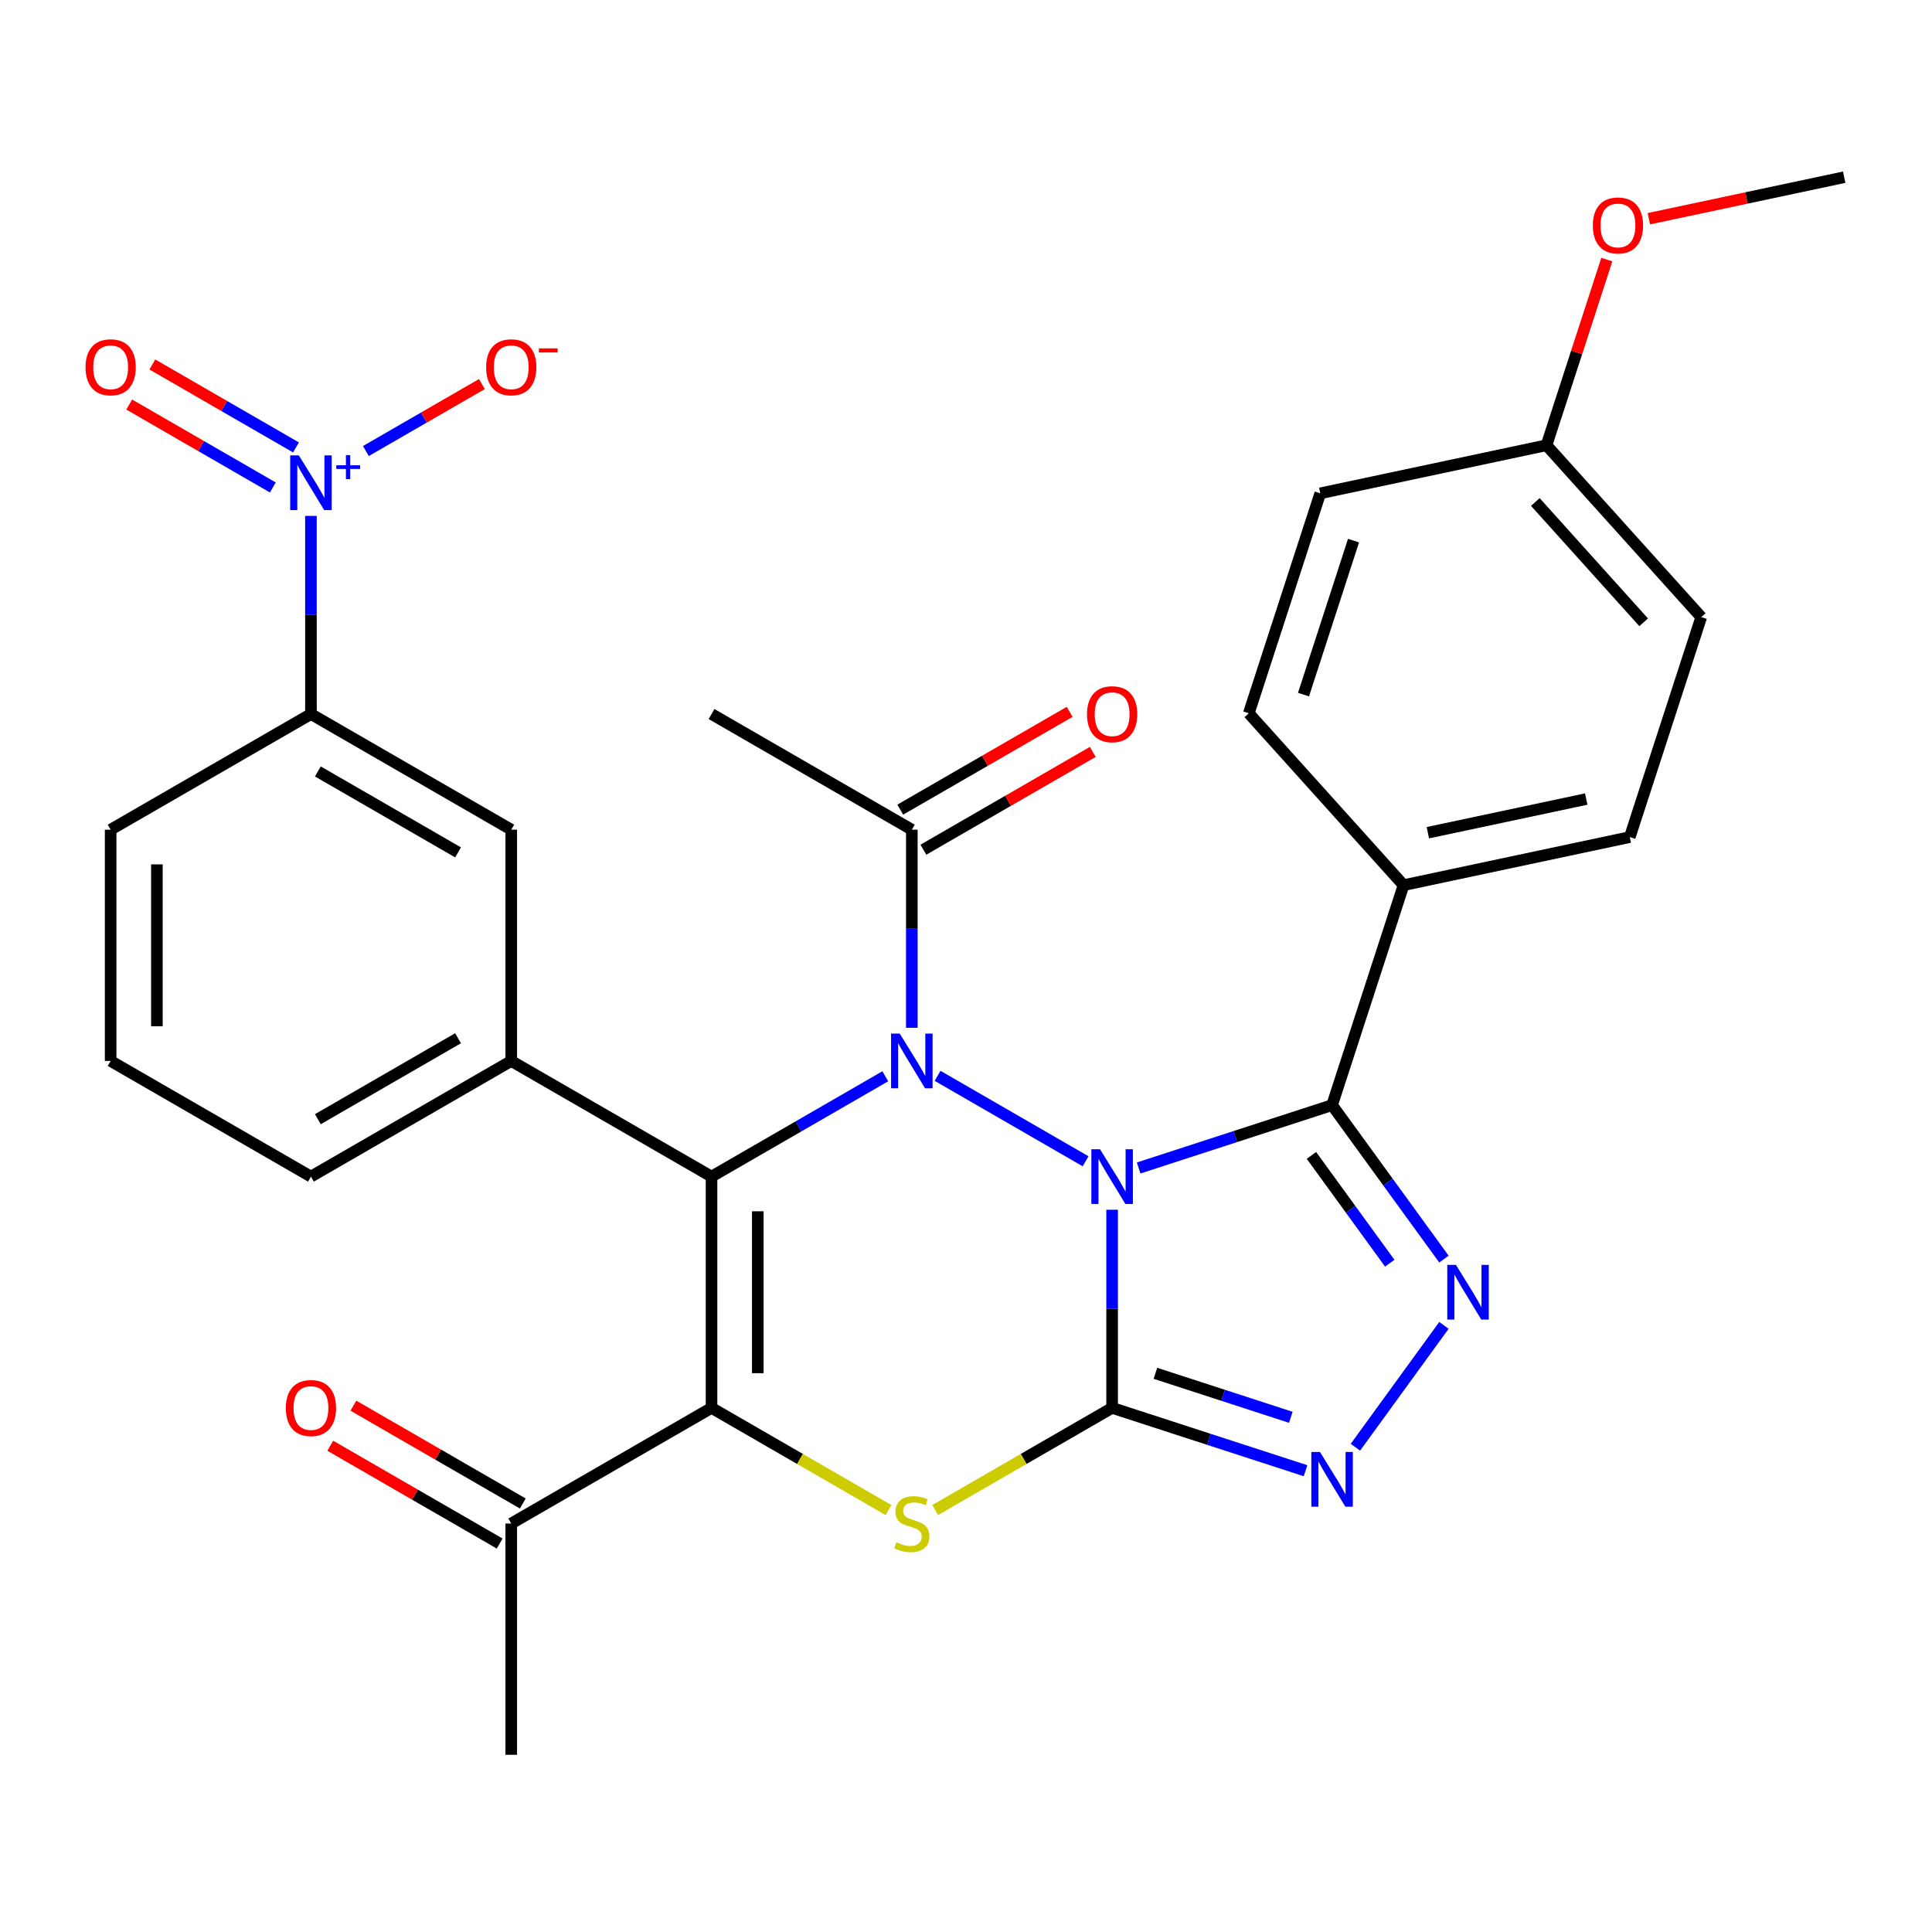 <?xml version='1.0' encoding='iso-8859-1'?>
<svg version='1.1' baseProfile='full'
              xmlns='http://www.w3.org/2000/svg'
                      xmlns:rdkit='http://www.rdkit.org/xml'
                      xmlns:xlink='http://www.w3.org/1999/xlink'
                  xml:space='preserve'
width='1000px' height='1000px' viewBox='0 0 1000 1000'>
<!-- END OF HEADER -->
<rect style='opacity:1.0;fill:#FFFFFF;stroke:none' width='1000' height='1000' x='0' y='0'> </rect>
<path class='bond-0' d='M 575.631,626.158 L 575.631,677.437' style='fill:none;fill-rule:evenodd;stroke:#0000FF;stroke-width:6px;stroke-linecap:butt;stroke-linejoin:miter;stroke-opacity:1' />
<path class='bond-0' d='M 575.631,677.437 L 575.631,728.715' style='fill:none;fill-rule:evenodd;stroke:#000000;stroke-width:6px;stroke-linecap:butt;stroke-linejoin:miter;stroke-opacity:1' />
<path class='bond-1' d='M 561.898,601.077 L 485.295,556.85' style='fill:none;fill-rule:evenodd;stroke:#0000FF;stroke-width:6px;stroke-linecap:butt;stroke-linejoin:miter;stroke-opacity:1' />
<path class='bond-4' d='M 589.363,604.543 L 639.422,588.278' style='fill:none;fill-rule:evenodd;stroke:#0000FF;stroke-width:6px;stroke-linecap:butt;stroke-linejoin:miter;stroke-opacity:1' />
<path class='bond-4' d='M 639.422,588.278 L 689.482,572.013' style='fill:none;fill-rule:evenodd;stroke:#000000;stroke-width:6px;stroke-linecap:butt;stroke-linejoin:miter;stroke-opacity:1' />
<path class='bond-5' d='M 575.631,728.715 L 529.831,755.158' style='fill:none;fill-rule:evenodd;stroke:#000000;stroke-width:6px;stroke-linecap:butt;stroke-linejoin:miter;stroke-opacity:1' />
<path class='bond-5' d='M 529.831,755.158 L 484.031,781.6' style='fill:none;fill-rule:evenodd;stroke:#CCCC00;stroke-width:6px;stroke-linecap:butt;stroke-linejoin:miter;stroke-opacity:1' />
<path class='bond-7' d='M 575.631,728.715 L 625.69,744.981' style='fill:none;fill-rule:evenodd;stroke:#000000;stroke-width:6px;stroke-linecap:butt;stroke-linejoin:miter;stroke-opacity:1' />
<path class='bond-7' d='M 625.69,744.981 L 675.749,761.246' style='fill:none;fill-rule:evenodd;stroke:#0000FF;stroke-width:6px;stroke-linecap:butt;stroke-linejoin:miter;stroke-opacity:1' />
<path class='bond-7' d='M 598.047,710.825 L 633.088,722.21' style='fill:none;fill-rule:evenodd;stroke:#000000;stroke-width:6px;stroke-linecap:butt;stroke-linejoin:miter;stroke-opacity:1' />
<path class='bond-7' d='M 633.088,722.21 L 668.13,733.596' style='fill:none;fill-rule:evenodd;stroke:#0000FF;stroke-width:6px;stroke-linecap:butt;stroke-linejoin:miter;stroke-opacity:1' />
<path class='bond-2' d='M 458.226,557.079 L 413.256,583.042' style='fill:none;fill-rule:evenodd;stroke:#0000FF;stroke-width:6px;stroke-linecap:butt;stroke-linejoin:miter;stroke-opacity:1' />
<path class='bond-2' d='M 413.256,583.042 L 368.287,609.005' style='fill:none;fill-rule:evenodd;stroke:#000000;stroke-width:6px;stroke-linecap:butt;stroke-linejoin:miter;stroke-opacity:1' />
<path class='bond-10' d='M 471.959,531.997 L 471.959,480.719' style='fill:none;fill-rule:evenodd;stroke:#0000FF;stroke-width:6px;stroke-linecap:butt;stroke-linejoin:miter;stroke-opacity:1' />
<path class='bond-10' d='M 471.959,480.719 L 471.959,429.44' style='fill:none;fill-rule:evenodd;stroke:#000000;stroke-width:6px;stroke-linecap:butt;stroke-linejoin:miter;stroke-opacity:1' />
<path class='bond-3' d='M 368.287,609.005 L 368.287,728.715' style='fill:none;fill-rule:evenodd;stroke:#000000;stroke-width:6px;stroke-linecap:butt;stroke-linejoin:miter;stroke-opacity:1' />
<path class='bond-3' d='M 392.229,626.962 L 392.229,710.759' style='fill:none;fill-rule:evenodd;stroke:#000000;stroke-width:6px;stroke-linecap:butt;stroke-linejoin:miter;stroke-opacity:1' />
<path class='bond-9' d='M 368.287,609.005 L 264.615,549.15' style='fill:none;fill-rule:evenodd;stroke:#000000;stroke-width:6px;stroke-linecap:butt;stroke-linejoin:miter;stroke-opacity:1' />
<path class='bond-12' d='M 368.287,728.715 L 264.615,788.57' style='fill:none;fill-rule:evenodd;stroke:#000000;stroke-width:6px;stroke-linecap:butt;stroke-linejoin:miter;stroke-opacity:1' />
<path class='bond-32' d='M 368.287,728.715 L 414.086,755.158' style='fill:none;fill-rule:evenodd;stroke:#000000;stroke-width:6px;stroke-linecap:butt;stroke-linejoin:miter;stroke-opacity:1' />
<path class='bond-32' d='M 414.086,755.158 L 459.886,781.6' style='fill:none;fill-rule:evenodd;stroke:#CCCC00;stroke-width:6px;stroke-linecap:butt;stroke-linejoin:miter;stroke-opacity:1' />
<path class='bond-6' d='M 689.482,572.013 L 718.432,611.86' style='fill:none;fill-rule:evenodd;stroke:#000000;stroke-width:6px;stroke-linecap:butt;stroke-linejoin:miter;stroke-opacity:1' />
<path class='bond-6' d='M 718.432,611.86 L 747.383,651.708' style='fill:none;fill-rule:evenodd;stroke:#0000FF;stroke-width:6px;stroke-linecap:butt;stroke-linejoin:miter;stroke-opacity:1' />
<path class='bond-6' d='M 678.797,598.04 L 699.063,625.933' style='fill:none;fill-rule:evenodd;stroke:#000000;stroke-width:6px;stroke-linecap:butt;stroke-linejoin:miter;stroke-opacity:1' />
<path class='bond-6' d='M 699.063,625.933 L 719.328,653.826' style='fill:none;fill-rule:evenodd;stroke:#0000FF;stroke-width:6px;stroke-linecap:butt;stroke-linejoin:miter;stroke-opacity:1' />
<path class='bond-14' d='M 689.482,572.013 L 726.474,458.162' style='fill:none;fill-rule:evenodd;stroke:#000000;stroke-width:6px;stroke-linecap:butt;stroke-linejoin:miter;stroke-opacity:1' />
<path class='bond-31' d='M 747.383,686.013 L 701.559,749.085' style='fill:none;fill-rule:evenodd;stroke:#0000FF;stroke-width:6px;stroke-linecap:butt;stroke-linejoin:miter;stroke-opacity:1' />
<path class='bond-8' d='M 160.943,267.028 L 160.943,318.306' style='fill:none;fill-rule:evenodd;stroke:#0000FF;stroke-width:6px;stroke-linecap:butt;stroke-linejoin:miter;stroke-opacity:1' />
<path class='bond-8' d='M 160.943,318.306 L 160.943,369.585' style='fill:none;fill-rule:evenodd;stroke:#000000;stroke-width:6px;stroke-linecap:butt;stroke-linejoin:miter;stroke-opacity:1' />
<path class='bond-15' d='M 189.38,233.457 L 219.412,216.118' style='fill:none;fill-rule:evenodd;stroke:#0000FF;stroke-width:6px;stroke-linecap:butt;stroke-linejoin:miter;stroke-opacity:1' />
<path class='bond-15' d='M 219.412,216.118 L 249.443,198.78' style='fill:none;fill-rule:evenodd;stroke:#FF0000;stroke-width:6px;stroke-linecap:butt;stroke-linejoin:miter;stroke-opacity:1' />
<path class='bond-16' d='M 153.195,231.579 L 116.024,210.118' style='fill:none;fill-rule:evenodd;stroke:#0000FF;stroke-width:6px;stroke-linecap:butt;stroke-linejoin:miter;stroke-opacity:1' />
<path class='bond-16' d='M 116.024,210.118 L 78.853,188.657' style='fill:none;fill-rule:evenodd;stroke:#FF0000;stroke-width:6px;stroke-linecap:butt;stroke-linejoin:miter;stroke-opacity:1' />
<path class='bond-16' d='M 141.224,252.314 L 104.053,230.853' style='fill:none;fill-rule:evenodd;stroke:#0000FF;stroke-width:6px;stroke-linecap:butt;stroke-linejoin:miter;stroke-opacity:1' />
<path class='bond-16' d='M 104.053,230.853 L 66.882,209.392' style='fill:none;fill-rule:evenodd;stroke:#FF0000;stroke-width:6px;stroke-linecap:butt;stroke-linejoin:miter;stroke-opacity:1' />
<path class='bond-13' d='M 264.615,549.15 L 264.615,429.44' style='fill:none;fill-rule:evenodd;stroke:#000000;stroke-width:6px;stroke-linecap:butt;stroke-linejoin:miter;stroke-opacity:1' />
<path class='bond-24' d='M 264.615,549.15 L 160.943,609.005' style='fill:none;fill-rule:evenodd;stroke:#000000;stroke-width:6px;stroke-linecap:butt;stroke-linejoin:miter;stroke-opacity:1' />
<path class='bond-24' d='M 237.093,537.394 L 164.522,579.293' style='fill:none;fill-rule:evenodd;stroke:#000000;stroke-width:6px;stroke-linecap:butt;stroke-linejoin:miter;stroke-opacity:1' />
<path class='bond-17' d='M 477.944,439.807 L 521.784,414.497' style='fill:none;fill-rule:evenodd;stroke:#000000;stroke-width:6px;stroke-linecap:butt;stroke-linejoin:miter;stroke-opacity:1' />
<path class='bond-17' d='M 521.784,414.497 L 565.623,389.186' style='fill:none;fill-rule:evenodd;stroke:#FF0000;stroke-width:6px;stroke-linecap:butt;stroke-linejoin:miter;stroke-opacity:1' />
<path class='bond-17' d='M 465.973,419.073 L 509.813,393.762' style='fill:none;fill-rule:evenodd;stroke:#000000;stroke-width:6px;stroke-linecap:butt;stroke-linejoin:miter;stroke-opacity:1' />
<path class='bond-17' d='M 509.813,393.762 L 553.652,368.451' style='fill:none;fill-rule:evenodd;stroke:#FF0000;stroke-width:6px;stroke-linecap:butt;stroke-linejoin:miter;stroke-opacity:1' />
<path class='bond-26' d='M 471.959,429.44 L 368.287,369.585' style='fill:none;fill-rule:evenodd;stroke:#000000;stroke-width:6px;stroke-linecap:butt;stroke-linejoin:miter;stroke-opacity:1' />
<path class='bond-11' d='M 160.943,369.585 L 264.615,429.44' style='fill:none;fill-rule:evenodd;stroke:#000000;stroke-width:6px;stroke-linecap:butt;stroke-linejoin:miter;stroke-opacity:1' />
<path class='bond-11' d='M 164.522,399.298 L 237.093,441.196' style='fill:none;fill-rule:evenodd;stroke:#000000;stroke-width:6px;stroke-linecap:butt;stroke-linejoin:miter;stroke-opacity:1' />
<path class='bond-34' d='M 160.943,369.585 L 57.271,429.44' style='fill:none;fill-rule:evenodd;stroke:#000000;stroke-width:6px;stroke-linecap:butt;stroke-linejoin:miter;stroke-opacity:1' />
<path class='bond-18' d='M 270.6,778.203 L 226.761,752.892' style='fill:none;fill-rule:evenodd;stroke:#000000;stroke-width:6px;stroke-linecap:butt;stroke-linejoin:miter;stroke-opacity:1' />
<path class='bond-18' d='M 226.761,752.892 L 182.921,727.582' style='fill:none;fill-rule:evenodd;stroke:#FF0000;stroke-width:6px;stroke-linecap:butt;stroke-linejoin:miter;stroke-opacity:1' />
<path class='bond-18' d='M 258.629,798.938 L 214.79,773.627' style='fill:none;fill-rule:evenodd;stroke:#000000;stroke-width:6px;stroke-linecap:butt;stroke-linejoin:miter;stroke-opacity:1' />
<path class='bond-18' d='M 214.79,773.627 L 170.95,748.316' style='fill:none;fill-rule:evenodd;stroke:#FF0000;stroke-width:6px;stroke-linecap:butt;stroke-linejoin:miter;stroke-opacity:1' />
<path class='bond-29' d='M 264.615,788.57 L 264.615,908.28' style='fill:none;fill-rule:evenodd;stroke:#000000;stroke-width:6px;stroke-linecap:butt;stroke-linejoin:miter;stroke-opacity:1' />
<path class='bond-19' d='M 726.474,458.162 L 843.568,433.273' style='fill:none;fill-rule:evenodd;stroke:#000000;stroke-width:6px;stroke-linecap:butt;stroke-linejoin:miter;stroke-opacity:1' />
<path class='bond-19' d='M 739.06,431.01 L 821.026,413.587' style='fill:none;fill-rule:evenodd;stroke:#000000;stroke-width:6px;stroke-linecap:butt;stroke-linejoin:miter;stroke-opacity:1' />
<path class='bond-20' d='M 726.474,458.162 L 646.372,369.2' style='fill:none;fill-rule:evenodd;stroke:#000000;stroke-width:6px;stroke-linecap:butt;stroke-linejoin:miter;stroke-opacity:1' />
<path class='bond-23' d='M 843.568,433.273 L 880.561,319.422' style='fill:none;fill-rule:evenodd;stroke:#000000;stroke-width:6px;stroke-linecap:butt;stroke-linejoin:miter;stroke-opacity:1' />
<path class='bond-22' d='M 646.372,369.2 L 683.365,255.349' style='fill:none;fill-rule:evenodd;stroke:#000000;stroke-width:6px;stroke-linecap:butt;stroke-linejoin:miter;stroke-opacity:1' />
<path class='bond-22' d='M 674.691,359.521 L 700.586,279.825' style='fill:none;fill-rule:evenodd;stroke:#000000;stroke-width:6px;stroke-linecap:butt;stroke-linejoin:miter;stroke-opacity:1' />
<path class='bond-21' d='M 800.459,230.46 L 683.365,255.349' style='fill:none;fill-rule:evenodd;stroke:#000000;stroke-width:6px;stroke-linecap:butt;stroke-linejoin:miter;stroke-opacity:1' />
<path class='bond-25' d='M 800.459,230.46 L 816.071,182.411' style='fill:none;fill-rule:evenodd;stroke:#000000;stroke-width:6px;stroke-linecap:butt;stroke-linejoin:miter;stroke-opacity:1' />
<path class='bond-25' d='M 816.071,182.411 L 831.683,134.361' style='fill:none;fill-rule:evenodd;stroke:#FF0000;stroke-width:6px;stroke-linecap:butt;stroke-linejoin:miter;stroke-opacity:1' />
<path class='bond-33' d='M 800.459,230.46 L 880.561,319.422' style='fill:none;fill-rule:evenodd;stroke:#000000;stroke-width:6px;stroke-linecap:butt;stroke-linejoin:miter;stroke-opacity:1' />
<path class='bond-33' d='M 794.682,259.824 L 850.753,322.098' style='fill:none;fill-rule:evenodd;stroke:#000000;stroke-width:6px;stroke-linecap:butt;stroke-linejoin:miter;stroke-opacity:1' />
<path class='bond-28' d='M 160.943,609.005 L 57.271,549.15' style='fill:none;fill-rule:evenodd;stroke:#000000;stroke-width:6px;stroke-linecap:butt;stroke-linejoin:miter;stroke-opacity:1' />
<path class='bond-30' d='M 853.444,113.209 L 903.995,102.464' style='fill:none;fill-rule:evenodd;stroke:#FF0000;stroke-width:6px;stroke-linecap:butt;stroke-linejoin:miter;stroke-opacity:1' />
<path class='bond-30' d='M 903.995,102.464 L 954.545,91.72' style='fill:none;fill-rule:evenodd;stroke:#000000;stroke-width:6px;stroke-linecap:butt;stroke-linejoin:miter;stroke-opacity:1' />
<path class='bond-27' d='M 57.271,429.44 L 57.271,549.15' style='fill:none;fill-rule:evenodd;stroke:#000000;stroke-width:6px;stroke-linecap:butt;stroke-linejoin:miter;stroke-opacity:1' />
<path class='bond-27' d='M 81.213,447.397 L 81.213,531.194' style='fill:none;fill-rule:evenodd;stroke:#000000;stroke-width:6px;stroke-linecap:butt;stroke-linejoin:miter;stroke-opacity:1' />
<path  class='atom-0' d='M 569.371 594.845
L 578.651 609.845
Q 579.571 611.325, 581.051 614.005
Q 582.531 616.685, 582.611 616.845
L 582.611 594.845
L 586.371 594.845
L 586.371 623.165
L 582.491 623.165
L 572.531 606.765
Q 571.371 604.845, 570.131 602.645
Q 568.931 600.445, 568.571 599.765
L 568.571 623.165
L 564.891 623.165
L 564.891 594.845
L 569.371 594.845
' fill='#0000FF'/>
<path  class='atom-2' d='M 465.699 534.99
L 474.979 549.99
Q 475.899 551.47, 477.379 554.15
Q 478.859 556.83, 478.939 556.99
L 478.939 534.99
L 482.699 534.99
L 482.699 563.31
L 478.819 563.31
L 468.859 546.91
Q 467.699 544.99, 466.459 542.79
Q 465.259 540.59, 464.899 539.91
L 464.899 563.31
L 461.219 563.31
L 461.219 534.99
L 465.699 534.99
' fill='#0000FF'/>
<path  class='atom-6' d='M 463.959 798.29
Q 464.279 798.41, 465.599 798.97
Q 466.919 799.53, 468.359 799.89
Q 469.839 800.21, 471.279 800.21
Q 473.959 800.21, 475.519 798.93
Q 477.079 797.61, 477.079 795.33
Q 477.079 793.77, 476.279 792.81
Q 475.519 791.85, 474.319 791.33
Q 473.119 790.81, 471.119 790.21
Q 468.599 789.45, 467.079 788.73
Q 465.599 788.01, 464.519 786.49
Q 463.479 784.97, 463.479 782.41
Q 463.479 778.85, 465.879 776.65
Q 468.319 774.45, 473.119 774.45
Q 476.399 774.45, 480.119 776.01
L 479.199 779.09
Q 475.799 777.69, 473.239 777.69
Q 470.479 777.69, 468.959 778.85
Q 467.439 779.97, 467.479 781.93
Q 467.479 783.45, 468.239 784.37
Q 469.039 785.29, 470.159 785.81
Q 471.319 786.33, 473.239 786.93
Q 475.799 787.73, 477.319 788.53
Q 478.839 789.33, 479.919 790.97
Q 481.039 792.57, 481.039 795.33
Q 481.039 799.25, 478.399 801.37
Q 475.799 803.45, 471.439 803.45
Q 468.919 803.45, 466.999 802.89
Q 465.119 802.37, 462.879 801.45
L 463.959 798.29
' fill='#CCCC00'/>
<path  class='atom-7' d='M 753.585 654.7
L 762.865 669.7
Q 763.785 671.18, 765.265 673.86
Q 766.745 676.54, 766.825 676.7
L 766.825 654.7
L 770.585 654.7
L 770.585 683.02
L 766.705 683.02
L 756.745 666.62
Q 755.585 664.7, 754.345 662.5
Q 753.145 660.3, 752.785 659.62
L 752.785 683.02
L 749.105 683.02
L 749.105 654.7
L 753.585 654.7
' fill='#0000FF'/>
<path  class='atom-8' d='M 683.222 751.548
L 692.502 766.548
Q 693.422 768.028, 694.902 770.708
Q 696.382 773.388, 696.462 773.548
L 696.462 751.548
L 700.222 751.548
L 700.222 779.868
L 696.342 779.868
L 686.382 763.468
Q 685.222 761.548, 683.982 759.348
Q 682.782 757.148, 682.422 756.468
L 682.422 779.868
L 678.742 779.868
L 678.742 751.548
L 683.222 751.548
' fill='#0000FF'/>
<path  class='atom-9' d='M 154.683 235.715
L 163.963 250.715
Q 164.883 252.195, 166.363 254.875
Q 167.843 257.555, 167.923 257.715
L 167.923 235.715
L 171.683 235.715
L 171.683 264.035
L 167.803 264.035
L 157.843 247.635
Q 156.683 245.715, 155.443 243.515
Q 154.243 241.315, 153.883 240.635
L 153.883 264.035
L 150.203 264.035
L 150.203 235.715
L 154.683 235.715
' fill='#0000FF'/>
<path  class='atom-9' d='M 174.059 240.82
L 179.048 240.82
L 179.048 235.566
L 181.266 235.566
L 181.266 240.82
L 186.388 240.82
L 186.388 242.721
L 181.266 242.721
L 181.266 248.001
L 179.048 248.001
L 179.048 242.721
L 174.059 242.721
L 174.059 240.82
' fill='#0000FF'/>
<path  class='atom-16' d='M 251.615 190.1
Q 251.615 183.3, 254.975 179.5
Q 258.335 175.7, 264.615 175.7
Q 270.895 175.7, 274.255 179.5
Q 277.615 183.3, 277.615 190.1
Q 277.615 196.98, 274.215 200.9
Q 270.815 204.78, 264.615 204.78
Q 258.375 204.78, 254.975 200.9
Q 251.615 197.02, 251.615 190.1
M 264.615 201.58
Q 268.935 201.58, 271.255 198.7
Q 273.615 195.78, 273.615 190.1
Q 273.615 184.54, 271.255 181.74
Q 268.935 178.9, 264.615 178.9
Q 260.295 178.9, 257.935 181.7
Q 255.615 184.5, 255.615 190.1
Q 255.615 195.82, 257.935 198.7
Q 260.295 201.58, 264.615 201.58
' fill='#FF0000'/>
<path  class='atom-16' d='M 278.935 180.322
L 288.623 180.322
L 288.623 182.434
L 278.935 182.434
L 278.935 180.322
' fill='#FF0000'/>
<path  class='atom-17' d='M 44.271 190.1
Q 44.271 183.3, 47.631 179.5
Q 50.991 175.7, 57.271 175.7
Q 63.551 175.7, 66.911 179.5
Q 70.271 183.3, 70.271 190.1
Q 70.271 196.98, 66.871 200.9
Q 63.471 204.78, 57.271 204.78
Q 51.031 204.78, 47.631 200.9
Q 44.271 197.02, 44.271 190.1
M 57.271 201.58
Q 61.591 201.58, 63.911 198.7
Q 66.271 195.78, 66.271 190.1
Q 66.271 184.54, 63.911 181.74
Q 61.591 178.9, 57.271 178.9
Q 52.951 178.9, 50.591 181.7
Q 48.271 184.5, 48.271 190.1
Q 48.271 195.82, 50.591 198.7
Q 52.951 201.58, 57.271 201.58
' fill='#FF0000'/>
<path  class='atom-18' d='M 562.631 369.665
Q 562.631 362.865, 565.991 359.065
Q 569.351 355.265, 575.631 355.265
Q 581.911 355.265, 585.271 359.065
Q 588.631 362.865, 588.631 369.665
Q 588.631 376.545, 585.231 380.465
Q 581.831 384.345, 575.631 384.345
Q 569.391 384.345, 565.991 380.465
Q 562.631 376.585, 562.631 369.665
M 575.631 381.145
Q 579.951 381.145, 582.271 378.265
Q 584.631 375.345, 584.631 369.665
Q 584.631 364.105, 582.271 361.305
Q 579.951 358.465, 575.631 358.465
Q 571.311 358.465, 568.951 361.265
Q 566.631 364.065, 566.631 369.665
Q 566.631 375.385, 568.951 378.265
Q 571.311 381.145, 575.631 381.145
' fill='#FF0000'/>
<path  class='atom-19' d='M 147.943 728.795
Q 147.943 721.995, 151.303 718.195
Q 154.663 714.395, 160.943 714.395
Q 167.223 714.395, 170.583 718.195
Q 173.943 721.995, 173.943 728.795
Q 173.943 735.675, 170.543 739.595
Q 167.143 743.475, 160.943 743.475
Q 154.703 743.475, 151.303 739.595
Q 147.943 735.715, 147.943 728.795
M 160.943 740.275
Q 165.263 740.275, 167.583 737.395
Q 169.943 734.475, 169.943 728.795
Q 169.943 723.235, 167.583 720.435
Q 165.263 717.595, 160.943 717.595
Q 156.623 717.595, 154.263 720.395
Q 151.943 723.195, 151.943 728.795
Q 151.943 734.515, 154.263 737.395
Q 156.623 740.275, 160.943 740.275
' fill='#FF0000'/>
<path  class='atom-26' d='M 824.451 116.689
Q 824.451 109.889, 827.811 106.089
Q 831.171 102.289, 837.451 102.289
Q 843.731 102.289, 847.091 106.089
Q 850.451 109.889, 850.451 116.689
Q 850.451 123.569, 847.051 127.489
Q 843.651 131.369, 837.451 131.369
Q 831.211 131.369, 827.811 127.489
Q 824.451 123.609, 824.451 116.689
M 837.451 128.169
Q 841.771 128.169, 844.091 125.289
Q 846.451 122.369, 846.451 116.689
Q 846.451 111.129, 844.091 108.329
Q 841.771 105.489, 837.451 105.489
Q 833.131 105.489, 830.771 108.289
Q 828.451 111.089, 828.451 116.689
Q 828.451 122.409, 830.771 125.289
Q 833.131 128.169, 837.451 128.169
' fill='#FF0000'/>
</svg>
